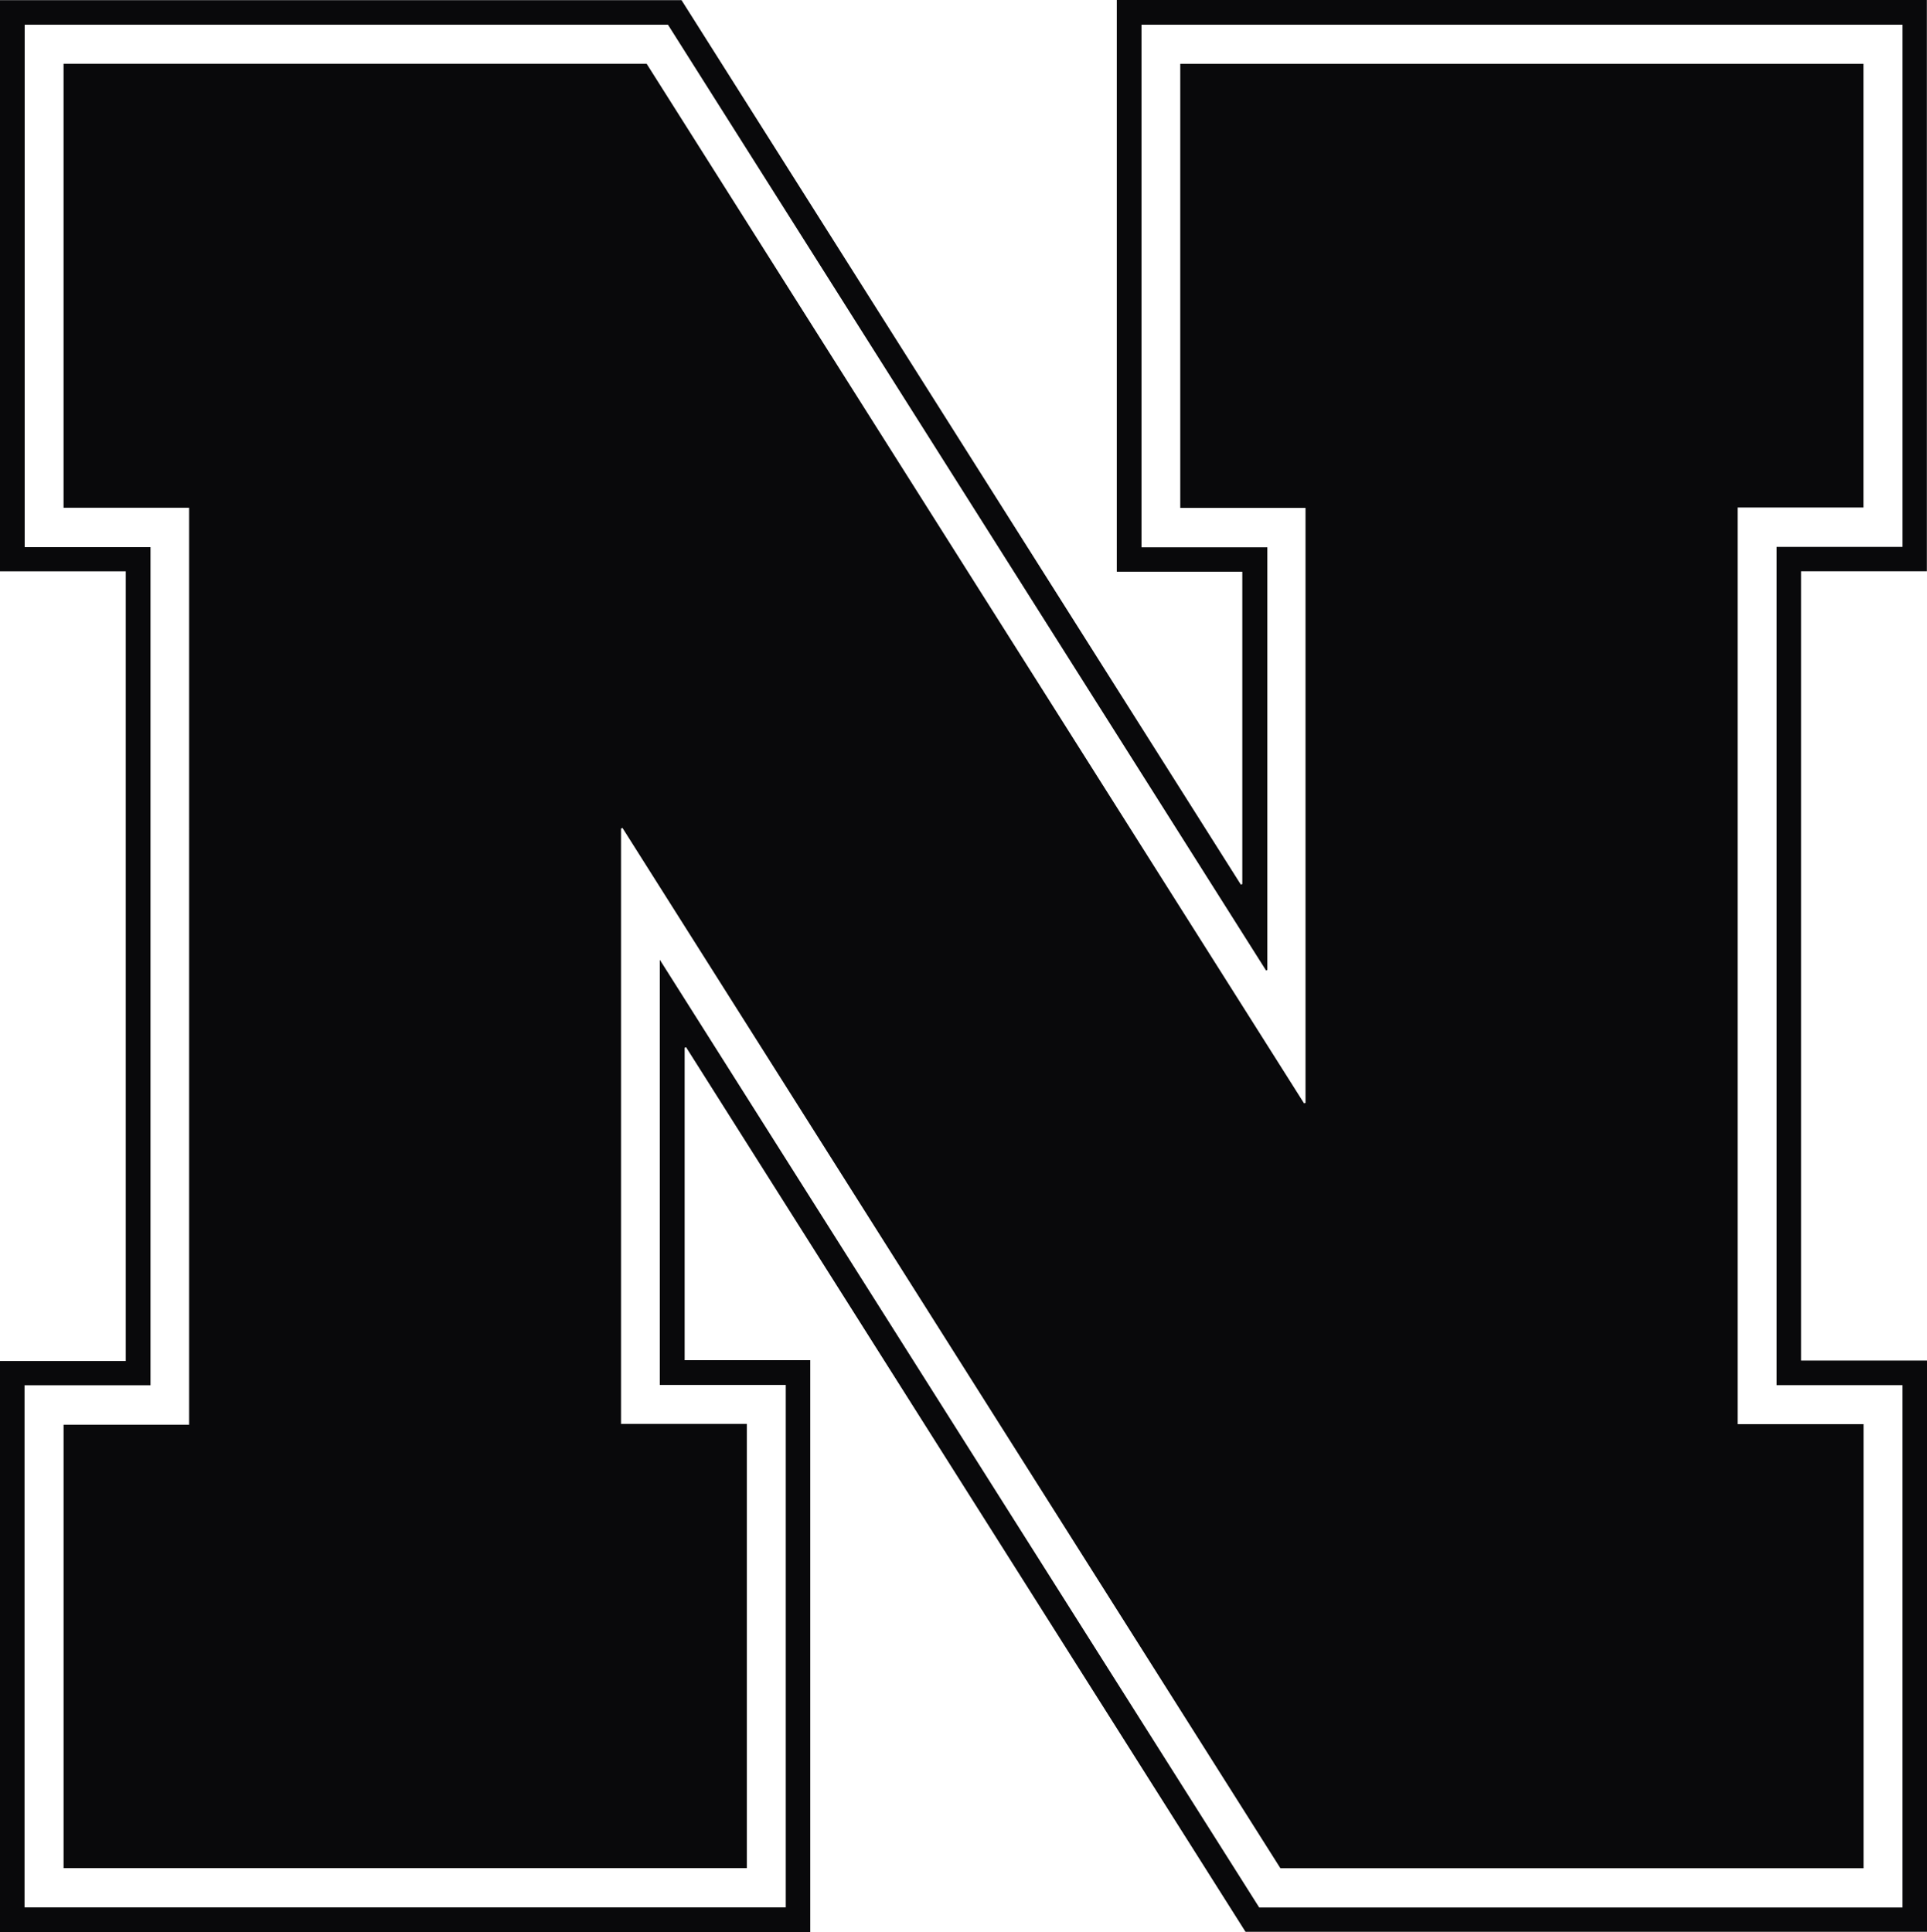 <svg
    aria-hidden="true"
    xmlns="http://www.w3.org/2000/svg"
    viewBox="0 0 1243.86 1247.35" fill="#09090b"
>
    <path
        d="M523.01,1247.35H0v-368.64h81.18v-509.83H0V.1h439.92c120.16,190.06,240.59,380.53,361.02,571.01.32-.1.64-.21.96-.31v-201.69h-81.02V0h522.89v368.84h-81.19v509.57h81.28v368.79h-439.9c-120.24-190.16-240.67-380.62-361.1-571.09-.31.11-.62.22-.93.34v201.71h81.08v369.18ZM15.84,1231.44h491.36v-337.28h-81.29v-274.51c129.49,204.79,258.29,408.48,386.9,611.88h415.24v-337.26h-81.23V353.09h81.24V15.96h-491.24v337.38h81.24v272.86c-.27.12-.55.24-.82.37C688.48,422.91,559.71,219.24,431.17,15.95H15.94v337.32h81.2v541.08H15.84v337.1Z"
    ></path>
    <path
        d="M122.09,327.8H41.03V41.17h376.37c141.24,223.39,282.79,447.26,424.33,671.14l.97-.24v-384.16h-80.85V41.2h440.98v286.45h-81.23v591.81h81.29v286.72h-376.4c-141.46-223.72-283.08-447.69-424.69-671.66-.31.14-.63.28-.94.42v384.36h81.22v286.82H41.04v-286.28h81.05V327.8Z"
    ></path>
</svg>